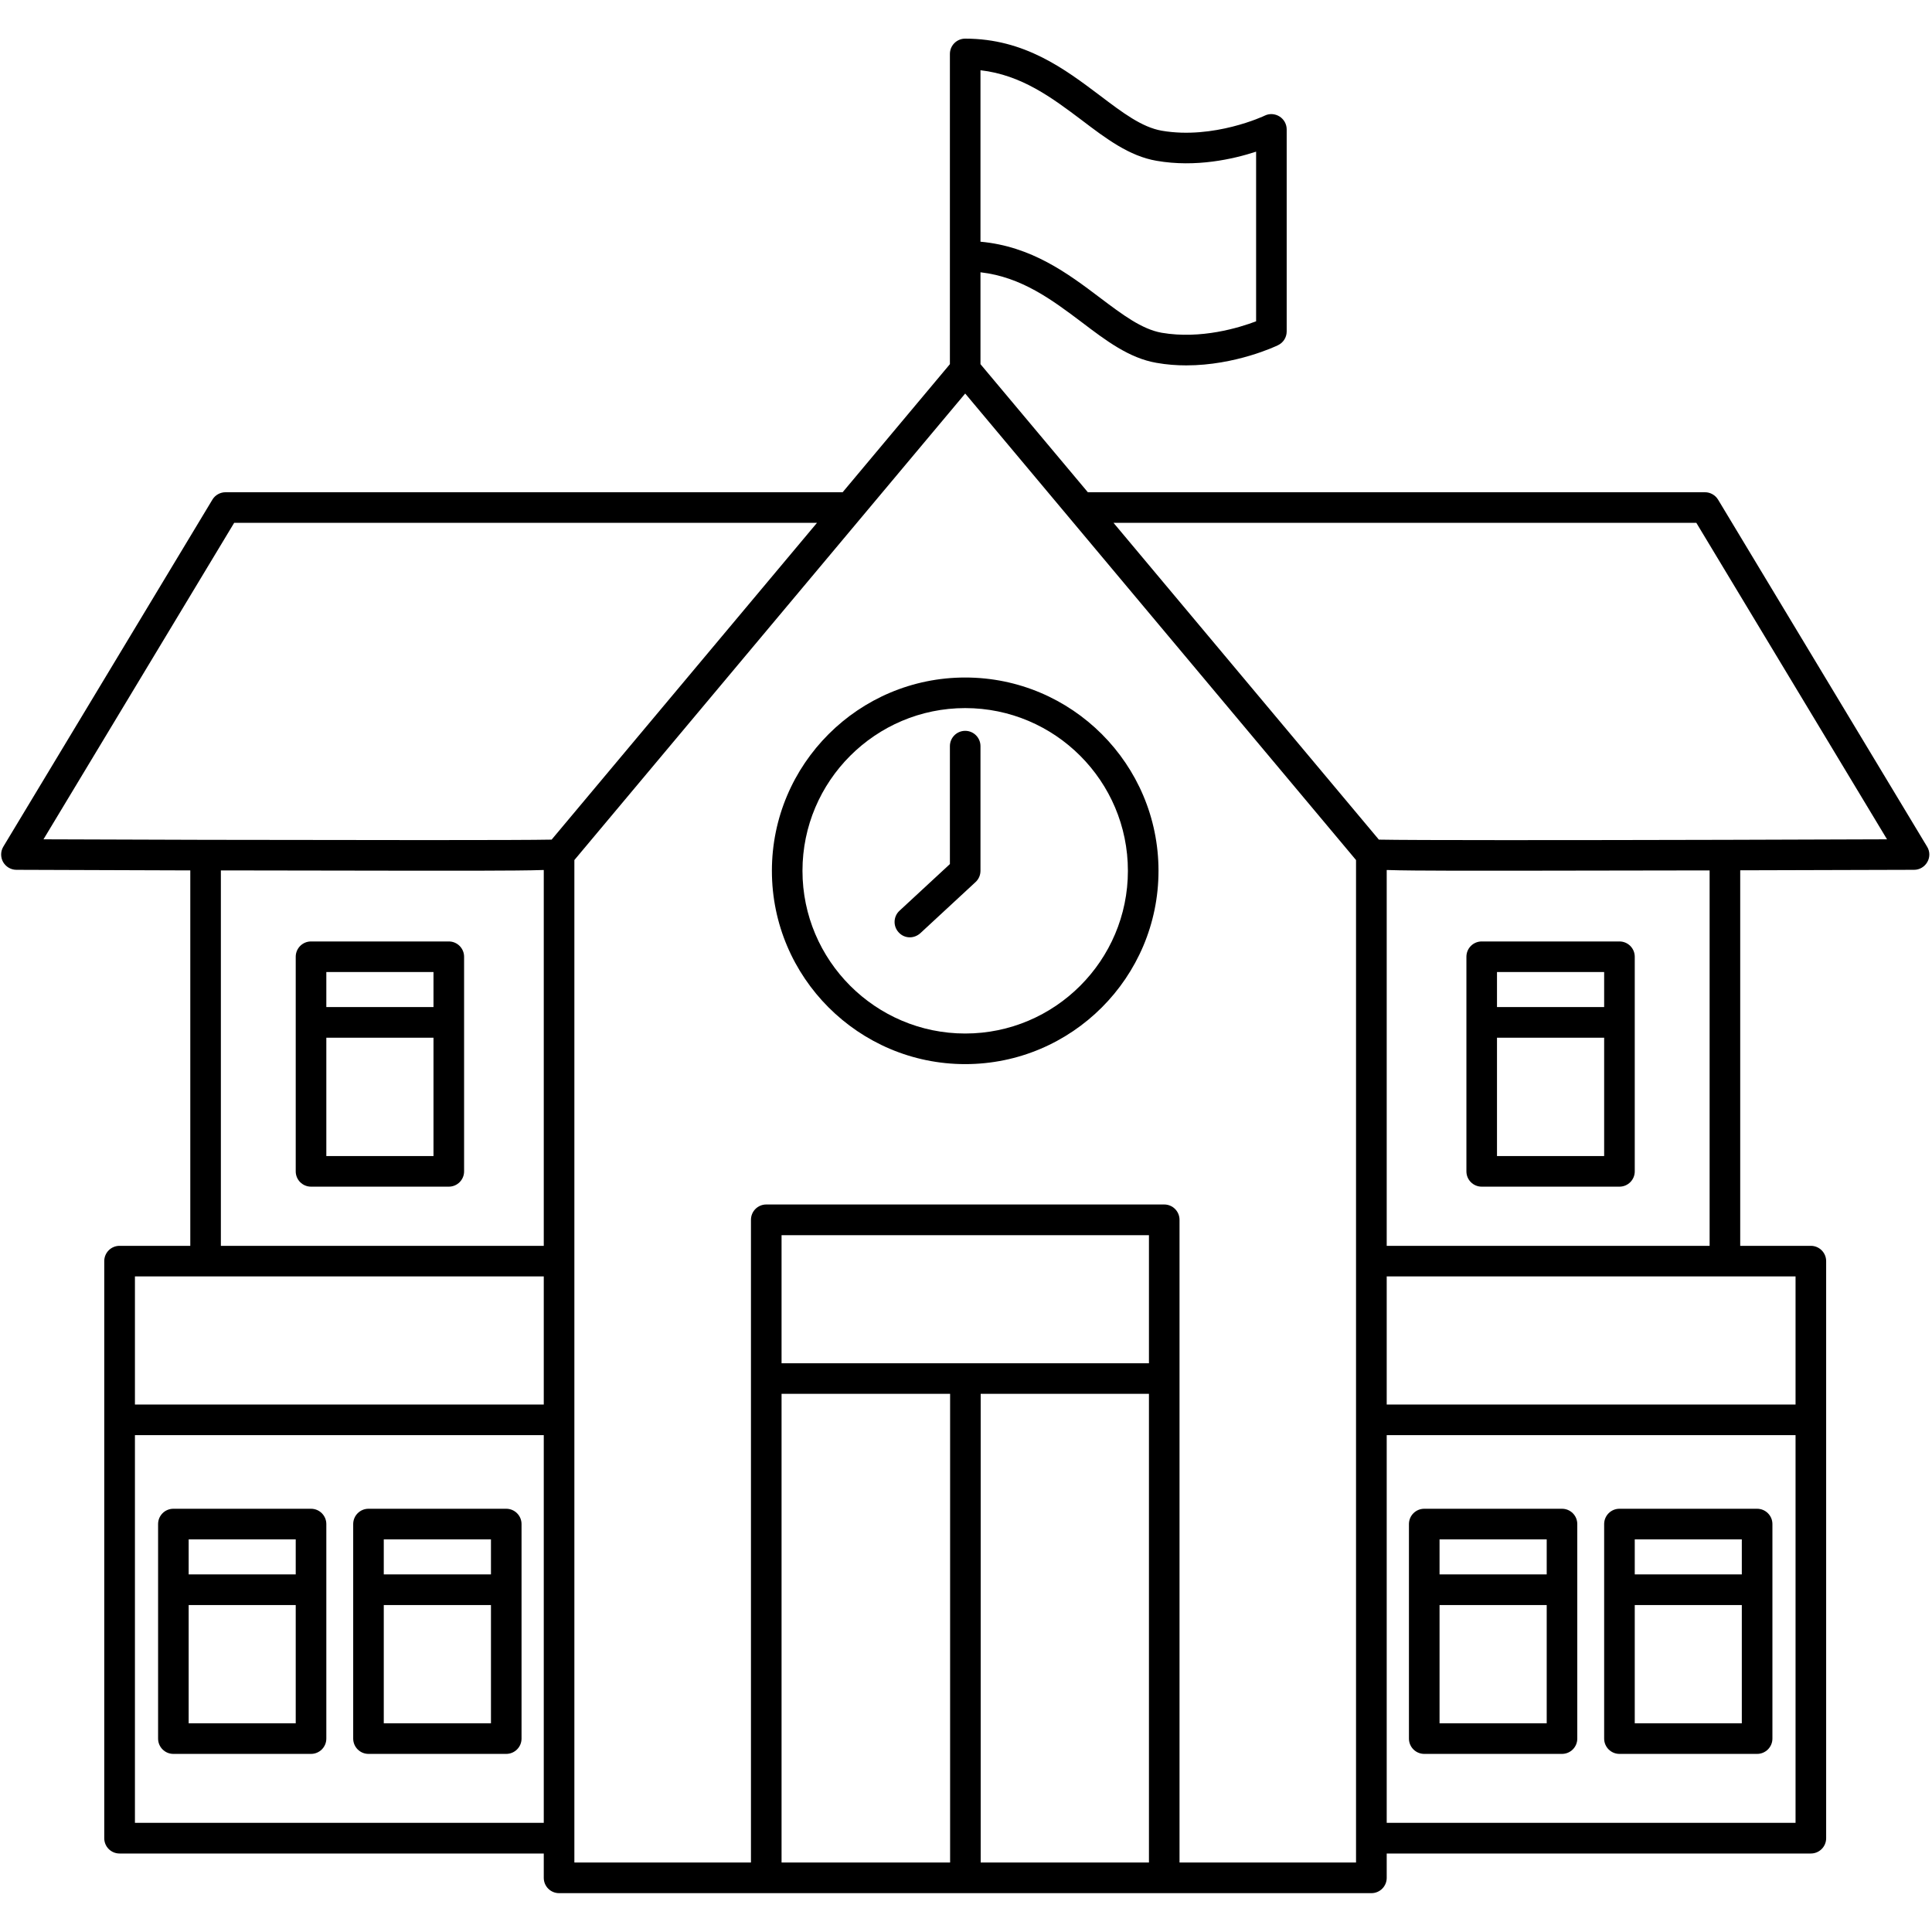 <svg xmlns="http://www.w3.org/2000/svg" xmlns:xlink="http://www.w3.org/1999/xlink" width="100" zoomAndPan="magnify" viewBox="0 0 75 75" height="100" preserveAspectRatio="xMidYMid meet" version="1.2"><defs><clipPath id="2f8355dad1"><path d="M 0 1.5 L 75 1.5 L 75 73.5 L 0 73.5 Z M 0 1.5 "/></clipPath></defs><g id="58ea21d3aa"><path style=" stroke:none;fill-rule:nonzero;fill:#000000;fill-opacity:1;" d="M 37.469 26.301 C 33.332 26.301 29.965 29.664 29.965 33.805 C 29.965 37.941 33.332 41.309 37.469 41.309 C 41.609 41.309 44.973 37.941 44.973 33.805 C 44.973 29.664 41.609 26.301 37.469 26.301 Z M 37.469 40.121 C 33.988 40.121 31.152 37.285 31.152 33.805 C 31.152 30.32 33.988 27.488 37.469 27.488 C 40.953 27.488 43.785 30.32 43.785 33.805 C 43.785 37.285 40.953 40.121 37.469 40.121 Z M 37.469 40.121 "/><path style=" stroke:none;fill-rule:nonzero;fill:#000000;fill-opacity:1;" d="M 37.469 28.371 C 37.141 28.371 36.875 28.637 36.875 28.965 L 36.875 33.543 L 34.918 35.355 C 34.676 35.578 34.664 35.957 34.887 36.195 C 35.004 36.324 35.16 36.387 35.32 36.387 C 35.465 36.387 35.609 36.332 35.727 36.227 L 37.875 34.238 C 37.996 34.125 38.062 33.969 38.062 33.801 L 38.062 28.965 C 38.062 28.637 37.797 28.371 37.469 28.371 Z M 37.469 28.371 "/><path style=" stroke:none;fill-rule:nonzero;fill:#000000;fill-opacity:1;" d="M 12.074 58.57 L 6.73 58.57 C 6.402 58.57 6.137 58.836 6.137 59.164 L 6.137 67.492 C 6.137 67.82 6.402 68.086 6.73 68.086 L 12.074 68.086 C 12.402 68.086 12.668 67.82 12.668 67.492 L 12.668 59.164 C 12.668 58.836 12.402 58.57 12.074 58.57 Z M 11.48 59.758 L 11.48 61.117 L 7.324 61.117 L 7.324 59.758 Z M 7.324 66.898 L 7.324 62.309 L 11.48 62.309 L 11.48 66.898 Z M 7.324 66.898 "/><path style=" stroke:none;fill-rule:nonzero;fill:#000000;fill-opacity:1;" d="M 19.652 58.57 L 14.305 58.57 C 13.977 58.57 13.711 58.836 13.711 59.164 L 13.711 67.492 C 13.711 67.82 13.977 68.086 14.305 68.086 L 19.652 68.086 C 19.98 68.086 20.246 67.82 20.246 67.492 L 20.246 59.164 C 20.246 58.836 19.98 58.57 19.652 58.57 Z M 19.059 59.758 L 19.059 61.117 L 14.898 61.117 L 14.898 59.758 Z M 14.898 66.898 L 14.898 62.309 L 19.059 62.309 L 19.059 66.898 Z M 14.898 66.898 "/><path style=" stroke:none;fill-rule:nonzero;fill:#000000;fill-opacity:1;" d="M 17.422 36.547 L 12.074 36.547 C 11.746 36.547 11.48 36.812 11.48 37.141 L 11.48 45.473 C 11.48 45.801 11.746 46.066 12.074 46.066 L 17.422 46.066 C 17.75 46.066 18.016 45.801 18.016 45.473 L 18.016 37.141 C 18.016 36.812 17.75 36.547 17.422 36.547 Z M 16.828 37.734 L 16.828 39.094 L 12.668 39.094 L 12.668 37.734 Z M 12.668 44.879 L 12.668 40.285 L 16.828 40.285 L 16.828 44.879 Z M 12.668 44.879 "/><g clip-rule="nonzero" clip-path="url(#2f8355dad1)"><path style=" stroke:none;fill-rule:nonzero;fill:#000000;fill-opacity:1;" d="M 74.809 32.867 L 66.695 19.395 C 66.586 19.219 66.395 19.109 66.188 19.109 L 42.23 19.109 L 38.062 14.137 L 38.062 10.57 C 39.66 10.754 40.84 11.641 41.988 12.504 C 42.938 13.227 43.84 13.906 44.898 14.086 C 45.289 14.156 45.676 14.184 46.051 14.184 C 47.961 14.184 49.531 13.441 49.609 13.402 C 49.816 13.305 49.949 13.098 49.949 12.867 L 49.949 5.023 C 49.949 4.82 49.844 4.629 49.668 4.52 C 49.496 4.414 49.281 4.398 49.098 4.488 C 49.078 4.5 47.117 5.422 45.098 5.074 C 44.324 4.938 43.574 4.371 42.703 3.711 C 41.328 2.676 39.773 1.5 37.469 1.5 C 37.141 1.5 36.875 1.766 36.875 2.094 L 36.875 14.137 L 32.711 19.109 L 8.754 19.109 C 8.547 19.109 8.352 19.219 8.246 19.395 L 0.129 32.867 C 0.02 33.047 0.016 33.277 0.121 33.465 C 0.227 33.648 0.422 33.766 0.637 33.766 C 0.637 33.766 3.645 33.777 7.387 33.789 L 7.387 48.363 L 4.641 48.363 C 4.312 48.363 4.047 48.629 4.047 48.957 L 4.047 71.359 C 4.047 71.688 4.312 71.953 4.641 71.953 L 21.109 71.953 L 21.109 72.898 C 21.109 73.227 21.375 73.492 21.703 73.492 L 53.238 73.492 C 53.566 73.492 53.832 73.227 53.832 72.898 L 53.832 71.953 L 70.297 71.953 C 70.625 71.953 70.891 71.688 70.891 71.359 L 70.891 48.957 C 70.891 48.629 70.625 48.363 70.297 48.363 L 67.555 48.363 L 67.555 33.785 C 71.297 33.777 74.305 33.766 74.305 33.766 C 74.52 33.766 74.715 33.648 74.82 33.461 C 74.926 33.277 74.922 33.047 74.809 32.867 Z M 44.898 6.242 C 46.418 6.508 47.879 6.176 48.762 5.887 L 48.762 12.473 C 48.113 12.719 46.625 13.18 45.098 12.918 C 44.324 12.781 43.574 12.215 42.703 11.559 C 41.453 10.613 40.043 9.562 38.062 9.383 L 38.062 2.727 C 39.66 2.91 40.84 3.797 41.988 4.66 C 42.938 5.383 43.84 6.062 44.898 6.242 Z M 9.09 20.297 L 31.715 20.297 L 21.414 32.594 C 20.168 32.621 14.125 32.613 7.98 32.602 C 5.824 32.594 3.66 32.59 1.688 32.582 Z M 8.574 33.789 C 9.422 33.793 10.293 33.793 11.168 33.793 C 12.969 33.797 14.77 33.801 16.359 33.801 C 17.094 33.801 17.785 33.801 18.41 33.801 C 19.699 33.797 20.543 33.793 21.109 33.773 L 21.109 48.363 L 8.574 48.363 Z M 21.109 49.551 L 21.109 54.523 L 5.238 54.523 L 5.238 49.551 Z M 5.238 70.762 L 5.238 55.711 L 21.109 55.711 L 21.109 70.762 Z M 44.602 52.922 L 30.34 52.922 L 30.34 47.949 L 44.602 47.949 Z M 30.34 54.109 L 36.883 54.109 L 36.883 72.301 L 30.34 72.301 Z M 38.07 72.301 L 38.07 54.109 L 44.602 54.109 L 44.602 72.301 Z M 52.641 72.301 L 45.789 72.301 L 45.789 47.355 C 45.789 47.023 45.523 46.758 45.195 46.758 L 29.746 46.758 C 29.418 46.758 29.152 47.023 29.152 47.355 L 29.152 72.301 L 22.297 72.301 L 22.297 33.387 L 37.469 15.277 L 52.641 33.387 Z M 53.832 70.762 L 53.832 55.711 L 69.703 55.711 L 69.703 70.762 Z M 69.703 54.523 L 53.832 54.523 L 53.832 49.551 L 69.703 49.551 Z M 66.367 48.363 L 53.832 48.363 L 53.832 33.773 C 54.398 33.793 55.242 33.797 56.531 33.801 C 57.156 33.801 57.844 33.801 58.582 33.801 C 60.172 33.801 61.973 33.797 63.773 33.793 C 64.645 33.793 65.516 33.793 66.367 33.789 Z M 66.961 32.602 C 66.957 32.602 66.957 32.602 66.957 32.602 C 60.816 32.617 54.773 32.621 53.527 32.594 L 43.227 20.297 L 65.852 20.297 L 73.254 32.582 C 71.277 32.59 69.113 32.594 66.961 32.602 Z M 66.961 32.602 "/></g><path style=" stroke:none;fill-rule:nonzero;fill:#000000;fill-opacity:1;" d="M 68.211 58.57 L 62.867 58.57 C 62.539 58.57 62.273 58.836 62.273 59.164 L 62.273 67.492 C 62.273 67.82 62.539 68.086 62.867 68.086 L 68.211 68.086 C 68.539 68.086 68.805 67.82 68.805 67.492 L 68.805 59.164 C 68.805 58.836 68.539 58.57 68.211 58.57 Z M 67.617 59.758 L 67.617 61.117 L 63.461 61.117 L 63.461 59.758 Z M 63.461 66.898 L 63.461 62.309 L 67.617 62.309 L 67.617 66.898 Z M 63.461 66.898 "/><path style=" stroke:none;fill-rule:nonzero;fill:#000000;fill-opacity:1;" d="M 60.637 58.57 L 55.289 58.57 C 54.961 58.57 54.695 58.836 54.695 59.164 L 54.695 67.492 C 54.695 67.82 54.961 68.086 55.289 68.086 L 60.637 68.086 C 60.965 68.086 61.23 67.82 61.23 67.492 L 61.23 59.164 C 61.23 58.836 60.965 58.57 60.637 58.57 Z M 60.043 59.758 L 60.043 61.117 L 55.883 61.117 L 55.883 59.758 Z M 55.883 66.898 L 55.883 62.309 L 60.043 62.309 L 60.043 66.898 Z M 55.883 66.898 "/><path style=" stroke:none;fill-rule:nonzero;fill:#000000;fill-opacity:1;" d="M 62.867 36.547 L 57.52 36.547 C 57.191 36.547 56.926 36.812 56.926 37.141 L 56.926 45.473 C 56.926 45.801 57.191 46.066 57.52 46.066 L 62.867 46.066 C 63.195 46.066 63.461 45.801 63.461 45.473 L 63.461 37.141 C 63.461 36.812 63.195 36.547 62.867 36.547 Z M 62.273 37.734 L 62.273 39.094 L 58.113 39.094 L 58.113 37.734 Z M 58.113 44.879 L 58.113 40.285 L 62.273 40.285 L 62.273 44.879 Z M 58.113 44.879 "/></g></svg>